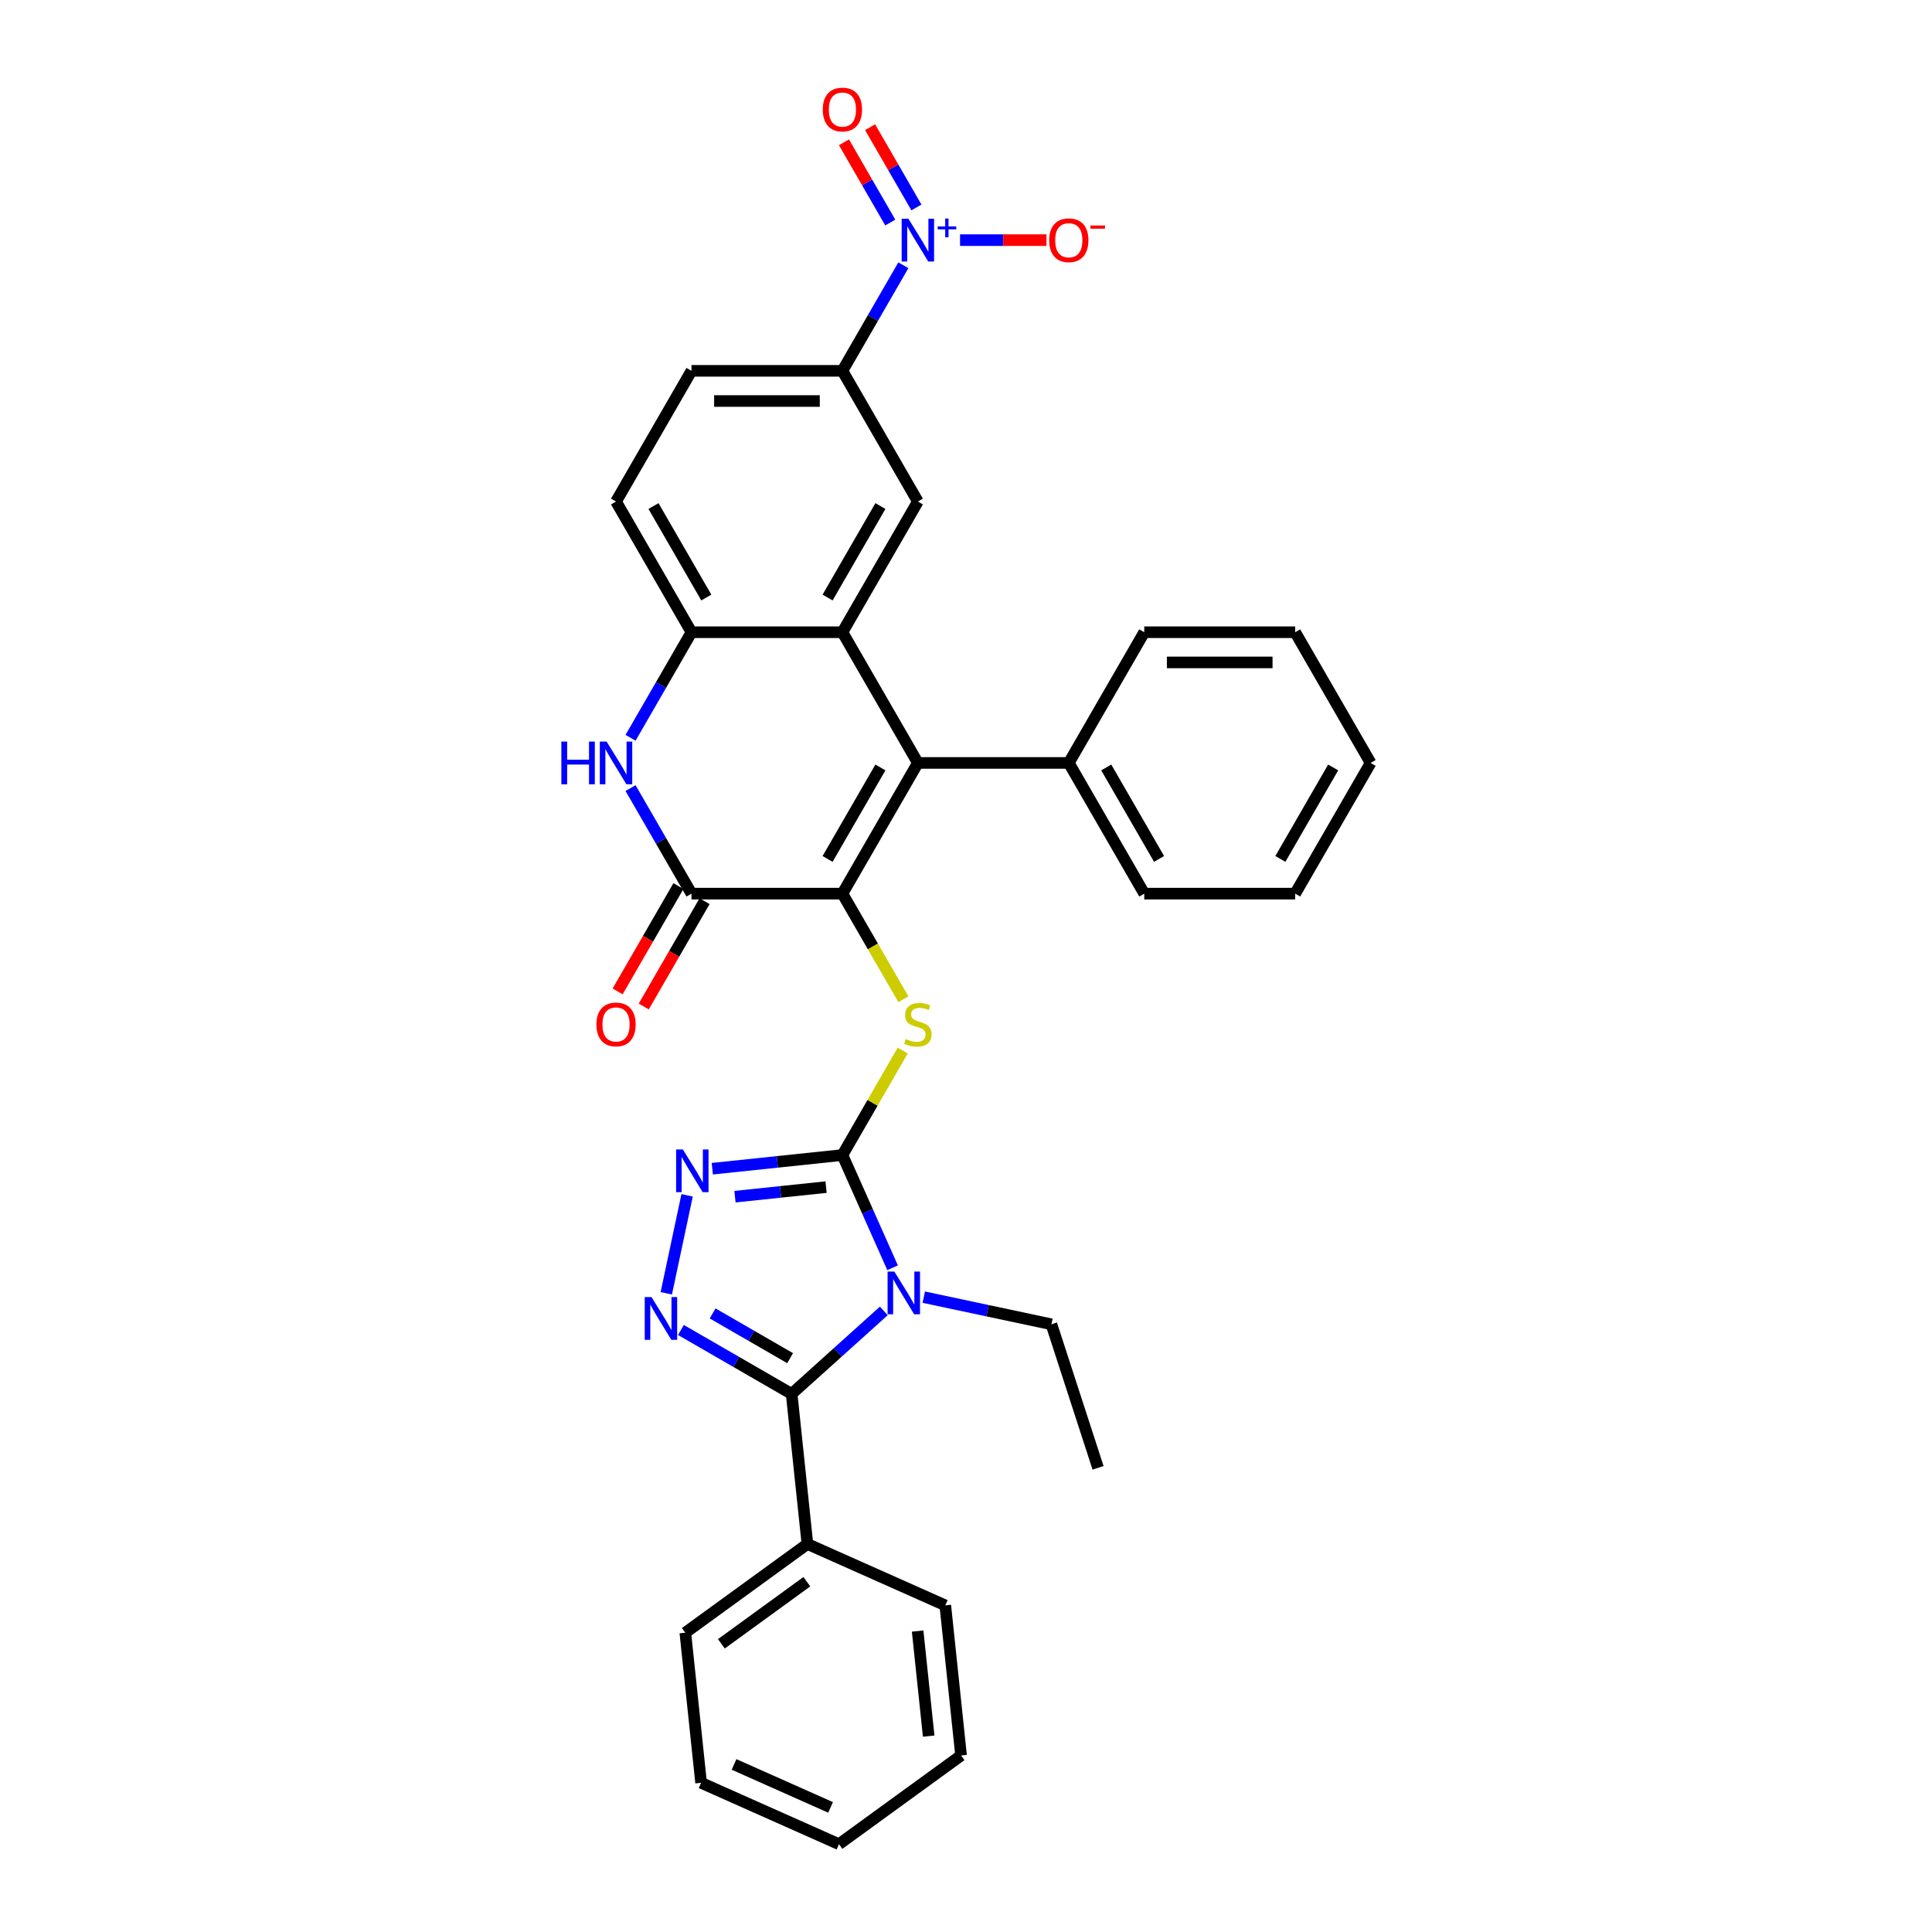 <?xml version='1.0' encoding='iso-8859-1'?>
<svg version='1.1' baseProfile='full'
              xmlns='http://www.w3.org/2000/svg'
                      xmlns:rdkit='http://www.rdkit.org/xml'
                      xmlns:xlink='http://www.w3.org/1999/xlink'
                  xml:space='preserve'
width='1000px' height='1000px' viewBox='0 0 1000 1000'>
<!-- END OF HEADER -->
<rect style='opacity:1.0;fill:#FFFFFF;stroke:none' width='1000' height='1000' x='0' y='0'> </rect>
<path class='bond-0' d='M 462.009,656.196 L 449.02,627.021' style='fill:none;fill-rule:evenodd;stroke:#0000FF;stroke-width:6px;stroke-linecap:butt;stroke-linejoin:miter;stroke-opacity:1' />
<path class='bond-0' d='M 449.02,627.021 L 436.03,597.847' style='fill:none;fill-rule:evenodd;stroke:#000000;stroke-width:6px;stroke-linecap:butt;stroke-linejoin:miter;stroke-opacity:1' />
<path class='bond-2' d='M 457.461,678.523 L 433.606,700.001' style='fill:none;fill-rule:evenodd;stroke:#0000FF;stroke-width:6px;stroke-linecap:butt;stroke-linejoin:miter;stroke-opacity:1' />
<path class='bond-2' d='M 433.606,700.001 L 409.751,721.48' style='fill:none;fill-rule:evenodd;stroke:#000000;stroke-width:6px;stroke-linecap:butt;stroke-linejoin:miter;stroke-opacity:1' />
<path class='bond-21' d='M 478.146,671.408 L 511.179,678.43' style='fill:none;fill-rule:evenodd;stroke:#0000FF;stroke-width:6px;stroke-linecap:butt;stroke-linejoin:miter;stroke-opacity:1' />
<path class='bond-21' d='M 511.179,678.43 L 544.213,685.451' style='fill:none;fill-rule:evenodd;stroke:#000000;stroke-width:6px;stroke-linecap:butt;stroke-linejoin:miter;stroke-opacity:1' />
<path class='bond-6' d='M 436.03,597.847 L 402.358,601.386' style='fill:none;fill-rule:evenodd;stroke:#000000;stroke-width:6px;stroke-linecap:butt;stroke-linejoin:miter;stroke-opacity:1' />
<path class='bond-6' d='M 402.358,601.386 L 368.685,604.925' style='fill:none;fill-rule:evenodd;stroke:#0000FF;stroke-width:6px;stroke-linecap:butt;stroke-linejoin:miter;stroke-opacity:1' />
<path class='bond-6' d='M 427.562,614.447 L 403.991,616.924' style='fill:none;fill-rule:evenodd;stroke:#000000;stroke-width:6px;stroke-linecap:butt;stroke-linejoin:miter;stroke-opacity:1' />
<path class='bond-6' d='M 403.991,616.924 L 380.42,619.401' style='fill:none;fill-rule:evenodd;stroke:#0000FF;stroke-width:6px;stroke-linecap:butt;stroke-linejoin:miter;stroke-opacity:1' />
<path class='bond-8' d='M 436.03,597.847 L 451.64,570.81' style='fill:none;fill-rule:evenodd;stroke:#000000;stroke-width:6px;stroke-linecap:butt;stroke-linejoin:miter;stroke-opacity:1' />
<path class='bond-8' d='M 451.64,570.81 L 467.25,543.773' style='fill:none;fill-rule:evenodd;stroke:#CCCC00;stroke-width:6px;stroke-linecap:butt;stroke-linejoin:miter;stroke-opacity:1' />
<path class='bond-1' d='M 436.03,462.546 L 451.812,489.879' style='fill:none;fill-rule:evenodd;stroke:#000000;stroke-width:6px;stroke-linecap:butt;stroke-linejoin:miter;stroke-opacity:1' />
<path class='bond-1' d='M 451.812,489.879 L 467.593,517.213' style='fill:none;fill-rule:evenodd;stroke:#CCCC00;stroke-width:6px;stroke-linecap:butt;stroke-linejoin:miter;stroke-opacity:1' />
<path class='bond-3' d='M 436.03,462.546 L 475.089,394.895' style='fill:none;fill-rule:evenodd;stroke:#000000;stroke-width:6px;stroke-linecap:butt;stroke-linejoin:miter;stroke-opacity:1' />
<path class='bond-3' d='M 428.359,444.586 L 455.7,397.231' style='fill:none;fill-rule:evenodd;stroke:#000000;stroke-width:6px;stroke-linecap:butt;stroke-linejoin:miter;stroke-opacity:1' />
<path class='bond-5' d='M 436.03,462.546 L 357.914,462.546' style='fill:none;fill-rule:evenodd;stroke:#000000;stroke-width:6px;stroke-linecap:butt;stroke-linejoin:miter;stroke-opacity:1' />
<path class='bond-4' d='M 409.751,721.48 L 381.097,704.937' style='fill:none;fill-rule:evenodd;stroke:#000000;stroke-width:6px;stroke-linecap:butt;stroke-linejoin:miter;stroke-opacity:1' />
<path class='bond-4' d='M 381.097,704.937 L 352.443,688.393' style='fill:none;fill-rule:evenodd;stroke:#0000FF;stroke-width:6px;stroke-linecap:butt;stroke-linejoin:miter;stroke-opacity:1' />
<path class='bond-4' d='M 408.967,702.987 L 388.909,691.406' style='fill:none;fill-rule:evenodd;stroke:#000000;stroke-width:6px;stroke-linecap:butt;stroke-linejoin:miter;stroke-opacity:1' />
<path class='bond-4' d='M 388.909,691.406 L 368.851,679.826' style='fill:none;fill-rule:evenodd;stroke:#0000FF;stroke-width:6px;stroke-linecap:butt;stroke-linejoin:miter;stroke-opacity:1' />
<path class='bond-18' d='M 409.751,721.48 L 417.917,799.169' style='fill:none;fill-rule:evenodd;stroke:#000000;stroke-width:6px;stroke-linecap:butt;stroke-linejoin:miter;stroke-opacity:1' />
<path class='bond-7' d='M 475.089,394.895 L 436.03,327.244' style='fill:none;fill-rule:evenodd;stroke:#000000;stroke-width:6px;stroke-linecap:butt;stroke-linejoin:miter;stroke-opacity:1' />
<path class='bond-16' d='M 475.089,394.895 L 553.205,394.895' style='fill:none;fill-rule:evenodd;stroke:#000000;stroke-width:6px;stroke-linecap:butt;stroke-linejoin:miter;stroke-opacity:1' />
<path class='bond-33' d='M 344.867,669.408 L 355.646,618.694' style='fill:none;fill-rule:evenodd;stroke:#0000FF;stroke-width:6px;stroke-linecap:butt;stroke-linejoin:miter;stroke-opacity:1' />
<path class='bond-10' d='M 357.914,462.546 L 342.142,435.227' style='fill:none;fill-rule:evenodd;stroke:#000000;stroke-width:6px;stroke-linecap:butt;stroke-linejoin:miter;stroke-opacity:1' />
<path class='bond-10' d='M 342.142,435.227 L 326.37,407.909' style='fill:none;fill-rule:evenodd;stroke:#0000FF;stroke-width:6px;stroke-linecap:butt;stroke-linejoin:miter;stroke-opacity:1' />
<path class='bond-17' d='M 351.149,458.64 L 335.413,485.896' style='fill:none;fill-rule:evenodd;stroke:#000000;stroke-width:6px;stroke-linecap:butt;stroke-linejoin:miter;stroke-opacity:1' />
<path class='bond-17' d='M 335.413,485.896 L 319.677,513.151' style='fill:none;fill-rule:evenodd;stroke:#FF0000;stroke-width:6px;stroke-linecap:butt;stroke-linejoin:miter;stroke-opacity:1' />
<path class='bond-17' d='M 364.679,466.451 L 348.943,493.707' style='fill:none;fill-rule:evenodd;stroke:#000000;stroke-width:6px;stroke-linecap:butt;stroke-linejoin:miter;stroke-opacity:1' />
<path class='bond-17' d='M 348.943,493.707 L 333.207,520.963' style='fill:none;fill-rule:evenodd;stroke:#FF0000;stroke-width:6px;stroke-linecap:butt;stroke-linejoin:miter;stroke-opacity:1' />
<path class='bond-12' d='M 436.03,327.244 L 475.089,259.593' style='fill:none;fill-rule:evenodd;stroke:#000000;stroke-width:6px;stroke-linecap:butt;stroke-linejoin:miter;stroke-opacity:1' />
<path class='bond-12' d='M 428.359,309.285 L 455.7,261.929' style='fill:none;fill-rule:evenodd;stroke:#000000;stroke-width:6px;stroke-linecap:butt;stroke-linejoin:miter;stroke-opacity:1' />
<path class='bond-35' d='M 436.03,327.244 L 357.914,327.244' style='fill:none;fill-rule:evenodd;stroke:#000000;stroke-width:6px;stroke-linecap:butt;stroke-linejoin:miter;stroke-opacity:1' />
<path class='bond-9' d='M 467.575,137.306 L 451.803,164.624' style='fill:none;fill-rule:evenodd;stroke:#0000FF;stroke-width:6px;stroke-linecap:butt;stroke-linejoin:miter;stroke-opacity:1' />
<path class='bond-9' d='M 451.803,164.624 L 436.03,191.942' style='fill:none;fill-rule:evenodd;stroke:#000000;stroke-width:6px;stroke-linecap:butt;stroke-linejoin:miter;stroke-opacity:1' />
<path class='bond-14' d='M 496.918,124.292 L 519.28,124.292' style='fill:none;fill-rule:evenodd;stroke:#0000FF;stroke-width:6px;stroke-linecap:butt;stroke-linejoin:miter;stroke-opacity:1' />
<path class='bond-14' d='M 519.28,124.292 L 541.643,124.292' style='fill:none;fill-rule:evenodd;stroke:#FF0000;stroke-width:6px;stroke-linecap:butt;stroke-linejoin:miter;stroke-opacity:1' />
<path class='bond-15' d='M 474.34,107.372 L 462.352,86.607' style='fill:none;fill-rule:evenodd;stroke:#0000FF;stroke-width:6px;stroke-linecap:butt;stroke-linejoin:miter;stroke-opacity:1' />
<path class='bond-15' d='M 462.352,86.607 L 450.363,65.842' style='fill:none;fill-rule:evenodd;stroke:#FF0000;stroke-width:6px;stroke-linecap:butt;stroke-linejoin:miter;stroke-opacity:1' />
<path class='bond-15' d='M 460.81,115.183 L 448.821,94.418' style='fill:none;fill-rule:evenodd;stroke:#0000FF;stroke-width:6px;stroke-linecap:butt;stroke-linejoin:miter;stroke-opacity:1' />
<path class='bond-15' d='M 448.821,94.418 L 436.833,73.654' style='fill:none;fill-rule:evenodd;stroke:#FF0000;stroke-width:6px;stroke-linecap:butt;stroke-linejoin:miter;stroke-opacity:1' />
<path class='bond-11' d='M 326.37,381.881 L 342.142,354.562' style='fill:none;fill-rule:evenodd;stroke:#0000FF;stroke-width:6px;stroke-linecap:butt;stroke-linejoin:miter;stroke-opacity:1' />
<path class='bond-11' d='M 342.142,354.562 L 357.914,327.244' style='fill:none;fill-rule:evenodd;stroke:#000000;stroke-width:6px;stroke-linecap:butt;stroke-linejoin:miter;stroke-opacity:1' />
<path class='bond-19' d='M 357.914,327.244 L 318.856,259.593' style='fill:none;fill-rule:evenodd;stroke:#000000;stroke-width:6px;stroke-linecap:butt;stroke-linejoin:miter;stroke-opacity:1' />
<path class='bond-19' d='M 365.586,309.285 L 338.245,261.929' style='fill:none;fill-rule:evenodd;stroke:#000000;stroke-width:6px;stroke-linecap:butt;stroke-linejoin:miter;stroke-opacity:1' />
<path class='bond-13' d='M 475.089,259.593 L 436.03,191.942' style='fill:none;fill-rule:evenodd;stroke:#000000;stroke-width:6px;stroke-linecap:butt;stroke-linejoin:miter;stroke-opacity:1' />
<path class='bond-36' d='M 436.03,191.942 L 357.914,191.942' style='fill:none;fill-rule:evenodd;stroke:#000000;stroke-width:6px;stroke-linecap:butt;stroke-linejoin:miter;stroke-opacity:1' />
<path class='bond-36' d='M 424.313,207.566 L 369.632,207.566' style='fill:none;fill-rule:evenodd;stroke:#000000;stroke-width:6px;stroke-linecap:butt;stroke-linejoin:miter;stroke-opacity:1' />
<path class='bond-22' d='M 553.205,394.895 L 592.263,462.546' style='fill:none;fill-rule:evenodd;stroke:#000000;stroke-width:6px;stroke-linecap:butt;stroke-linejoin:miter;stroke-opacity:1' />
<path class='bond-22' d='M 572.594,397.231 L 599.935,444.586' style='fill:none;fill-rule:evenodd;stroke:#000000;stroke-width:6px;stroke-linecap:butt;stroke-linejoin:miter;stroke-opacity:1' />
<path class='bond-23' d='M 553.205,394.895 L 592.263,327.244' style='fill:none;fill-rule:evenodd;stroke:#000000;stroke-width:6px;stroke-linecap:butt;stroke-linejoin:miter;stroke-opacity:1' />
<path class='bond-24' d='M 417.917,799.169 L 354.719,845.084' style='fill:none;fill-rule:evenodd;stroke:#000000;stroke-width:6px;stroke-linecap:butt;stroke-linejoin:miter;stroke-opacity:1' />
<path class='bond-24' d='M 417.62,818.695 L 373.382,850.836' style='fill:none;fill-rule:evenodd;stroke:#000000;stroke-width:6px;stroke-linecap:butt;stroke-linejoin:miter;stroke-opacity:1' />
<path class='bond-25' d='M 417.917,799.169 L 489.28,830.941' style='fill:none;fill-rule:evenodd;stroke:#000000;stroke-width:6px;stroke-linecap:butt;stroke-linejoin:miter;stroke-opacity:1' />
<path class='bond-20' d='M 318.856,259.593 L 357.914,191.942' style='fill:none;fill-rule:evenodd;stroke:#000000;stroke-width:6px;stroke-linecap:butt;stroke-linejoin:miter;stroke-opacity:1' />
<path class='bond-26' d='M 544.213,685.451 L 568.352,759.744' style='fill:none;fill-rule:evenodd;stroke:#000000;stroke-width:6px;stroke-linecap:butt;stroke-linejoin:miter;stroke-opacity:1' />
<path class='bond-30' d='M 592.263,462.546 L 670.38,462.546' style='fill:none;fill-rule:evenodd;stroke:#000000;stroke-width:6px;stroke-linecap:butt;stroke-linejoin:miter;stroke-opacity:1' />
<path class='bond-27' d='M 592.263,327.244 L 670.38,327.244' style='fill:none;fill-rule:evenodd;stroke:#000000;stroke-width:6px;stroke-linecap:butt;stroke-linejoin:miter;stroke-opacity:1' />
<path class='bond-27' d='M 603.981,342.867 L 658.662,342.867' style='fill:none;fill-rule:evenodd;stroke:#000000;stroke-width:6px;stroke-linecap:butt;stroke-linejoin:miter;stroke-opacity:1' />
<path class='bond-28' d='M 354.719,845.084 L 362.885,922.773' style='fill:none;fill-rule:evenodd;stroke:#000000;stroke-width:6px;stroke-linecap:butt;stroke-linejoin:miter;stroke-opacity:1' />
<path class='bond-29' d='M 489.28,830.941 L 497.445,908.63' style='fill:none;fill-rule:evenodd;stroke:#000000;stroke-width:6px;stroke-linecap:butt;stroke-linejoin:miter;stroke-opacity:1' />
<path class='bond-29' d='M 474.967,844.228 L 480.683,898.61' style='fill:none;fill-rule:evenodd;stroke:#000000;stroke-width:6px;stroke-linecap:butt;stroke-linejoin:miter;stroke-opacity:1' />
<path class='bond-31' d='M 670.38,327.244 L 709.438,394.895' style='fill:none;fill-rule:evenodd;stroke:#000000;stroke-width:6px;stroke-linecap:butt;stroke-linejoin:miter;stroke-opacity:1' />
<path class='bond-34' d='M 362.885,922.773 L 434.248,954.545' style='fill:none;fill-rule:evenodd;stroke:#000000;stroke-width:6px;stroke-linecap:butt;stroke-linejoin:miter;stroke-opacity:1' />
<path class='bond-34' d='M 379.944,913.266 L 429.898,935.507' style='fill:none;fill-rule:evenodd;stroke:#000000;stroke-width:6px;stroke-linecap:butt;stroke-linejoin:miter;stroke-opacity:1' />
<path class='bond-32' d='M 497.445,908.63 L 434.248,954.545' style='fill:none;fill-rule:evenodd;stroke:#000000;stroke-width:6px;stroke-linecap:butt;stroke-linejoin:miter;stroke-opacity:1' />
<path class='bond-37' d='M 670.38,462.546 L 709.438,394.895' style='fill:none;fill-rule:evenodd;stroke:#000000;stroke-width:6px;stroke-linecap:butt;stroke-linejoin:miter;stroke-opacity:1' />
<path class='bond-37' d='M 662.708,444.586 L 690.049,397.231' style='fill:none;fill-rule:evenodd;stroke:#000000;stroke-width:6px;stroke-linecap:butt;stroke-linejoin:miter;stroke-opacity:1' />
<path  class='atom-0' d='M 462.913 658.149
L 470.162 669.866
Q 470.881 671.022, 472.037 673.116
Q 473.193 675.209, 473.256 675.334
L 473.256 658.149
L 476.193 658.149
L 476.193 680.271
L 473.162 680.271
L 465.382 667.46
Q 464.476 665.96, 463.507 664.242
Q 462.569 662.523, 462.288 661.992
L 462.288 680.271
L 459.414 680.271
L 459.414 658.149
L 462.913 658.149
' fill='#0000FF'/>
<path  class='atom-5' d='M 337.211 671.361
L 344.46 683.078
Q 345.178 684.234, 346.335 686.328
Q 347.491 688.421, 347.553 688.546
L 347.553 671.361
L 350.49 671.361
L 350.49 693.483
L 347.459 693.483
L 339.679 680.672
Q 338.773 679.172, 337.804 677.454
Q 336.867 675.735, 336.586 675.204
L 336.586 693.483
L 333.711 693.483
L 333.711 671.361
L 337.211 671.361
' fill='#0000FF'/>
<path  class='atom-7' d='M 353.452 594.951
L 360.701 606.669
Q 361.42 607.825, 362.576 609.918
Q 363.732 612.012, 363.795 612.137
L 363.795 594.951
L 366.732 594.951
L 366.732 617.074
L 363.701 617.074
L 355.92 604.263
Q 355.014 602.763, 354.046 601.044
Q 353.108 599.326, 352.827 598.795
L 352.827 617.074
L 349.952 617.074
L 349.952 594.951
L 353.452 594.951
' fill='#0000FF'/>
<path  class='atom-9' d='M 468.839 537.789
Q 469.089 537.883, 470.12 538.32
Q 471.152 538.758, 472.276 539.039
Q 473.433 539.289, 474.557 539.289
Q 476.651 539.289, 477.87 538.289
Q 479.088 537.258, 479.088 535.477
Q 479.088 534.258, 478.463 533.508
Q 477.87 532.759, 476.932 532.352
Q 475.995 531.946, 474.433 531.477
Q 472.464 530.884, 471.277 530.321
Q 470.12 529.759, 469.277 528.571
Q 468.464 527.384, 468.464 525.384
Q 468.464 522.603, 470.339 520.885
Q 472.245 519.166, 475.995 519.166
Q 478.557 519.166, 481.463 520.385
L 480.744 522.791
Q 478.088 521.697, 476.089 521.697
Q 473.933 521.697, 472.745 522.603
Q 471.558 523.478, 471.589 525.009
Q 471.589 526.197, 472.183 526.915
Q 472.808 527.634, 473.683 528.04
Q 474.589 528.447, 476.089 528.915
Q 478.088 529.54, 479.276 530.165
Q 480.463 530.79, 481.307 532.071
Q 482.182 533.321, 482.182 535.477
Q 482.182 538.539, 480.119 540.195
Q 478.088 541.82, 474.682 541.82
Q 472.714 541.82, 471.214 541.383
Q 469.746 540.976, 467.996 540.258
L 468.839 537.789
' fill='#CCCC00'/>
<path  class='atom-10' d='M 470.199 113.23
L 477.448 124.948
Q 478.166 126.104, 479.323 128.197
Q 480.479 130.291, 480.541 130.416
L 480.541 113.23
L 483.478 113.23
L 483.478 135.353
L 480.447 135.353
L 472.667 122.542
Q 471.761 121.042, 470.792 119.323
Q 469.855 117.605, 469.574 117.074
L 469.574 135.353
L 466.699 135.353
L 466.699 113.23
L 470.199 113.23
' fill='#0000FF'/>
<path  class='atom-10' d='M 485.334 117.218
L 489.232 117.218
L 489.232 113.114
L 490.964 113.114
L 490.964 117.218
L 494.965 117.218
L 494.965 118.703
L 490.964 118.703
L 490.964 122.827
L 489.232 122.827
L 489.232 118.703
L 485.334 118.703
L 485.334 117.218
' fill='#0000FF'/>
<path  class='atom-11' d='M 290.562 383.833
L 293.562 383.833
L 293.562 393.239
L 304.873 393.239
L 304.873 383.833
L 307.873 383.833
L 307.873 405.956
L 304.873 405.956
L 304.873 395.738
L 293.562 395.738
L 293.562 405.956
L 290.562 405.956
L 290.562 383.833
' fill='#0000FF'/>
<path  class='atom-11' d='M 313.966 383.833
L 321.215 395.551
Q 321.934 396.707, 323.09 398.801
Q 324.246 400.894, 324.308 401.019
L 324.308 383.833
L 327.246 383.833
L 327.246 405.956
L 324.215 405.956
L 316.434 393.145
Q 315.528 391.645, 314.559 389.927
Q 313.622 388.208, 313.341 387.677
L 313.341 405.956
L 310.466 405.956
L 310.466 383.833
L 313.966 383.833
' fill='#0000FF'/>
<path  class='atom-15' d='M 543.05 124.354
Q 543.05 119.042, 545.675 116.074
Q 548.299 113.105, 553.205 113.105
Q 558.111 113.105, 560.735 116.074
Q 563.36 119.042, 563.36 124.354
Q 563.36 129.729, 560.704 132.791
Q 558.048 135.822, 553.205 135.822
Q 548.331 135.822, 545.675 132.791
Q 543.05 129.76, 543.05 124.354
M 553.205 133.322
Q 556.58 133.322, 558.392 131.072
Q 560.236 128.791, 560.236 124.354
Q 560.236 120.011, 558.392 117.824
Q 556.58 115.605, 553.205 115.605
Q 549.83 115.605, 547.987 117.792
Q 546.175 119.98, 546.175 124.354
Q 546.175 128.822, 547.987 131.072
Q 549.83 133.322, 553.205 133.322
' fill='#FF0000'/>
<path  class='atom-15' d='M 564.391 116.716
L 571.96 116.716
L 571.96 118.366
L 564.391 118.366
L 564.391 116.716
' fill='#FF0000'/>
<path  class='atom-16' d='M 425.875 56.703
Q 425.875 51.391, 428.5 48.423
Q 431.125 45.455, 436.03 45.455
Q 440.936 45.455, 443.561 48.423
Q 446.186 51.391, 446.186 56.703
Q 446.186 62.078, 443.53 65.14
Q 440.874 68.171, 436.03 68.171
Q 431.156 68.171, 428.5 65.14
Q 425.875 62.109, 425.875 56.703
M 436.03 65.671
Q 439.405 65.671, 441.217 63.421
Q 443.061 61.14, 443.061 56.703
Q 443.061 52.36, 441.217 50.173
Q 439.405 47.954, 436.03 47.954
Q 432.656 47.954, 430.812 50.142
Q 429 52.329, 429 56.703
Q 429 61.172, 430.812 63.421
Q 432.656 65.671, 436.03 65.671
' fill='#FF0000'/>
<path  class='atom-18' d='M 308.701 530.259
Q 308.701 524.947, 311.325 521.978
Q 313.95 519.01, 318.856 519.01
Q 323.762 519.01, 326.386 521.978
Q 329.011 524.947, 329.011 530.259
Q 329.011 535.633, 326.355 538.695
Q 323.699 541.726, 318.856 541.726
Q 313.981 541.726, 311.325 538.695
Q 308.701 535.664, 308.701 530.259
M 318.856 539.227
Q 322.231 539.227, 324.043 536.977
Q 325.886 534.696, 325.886 530.259
Q 325.886 525.916, 324.043 523.728
Q 322.231 521.51, 318.856 521.51
Q 315.481 521.51, 313.638 523.697
Q 311.825 525.884, 311.825 530.259
Q 311.825 534.727, 313.638 536.977
Q 315.481 539.227, 318.856 539.227
' fill='#FF0000'/>
</svg>
